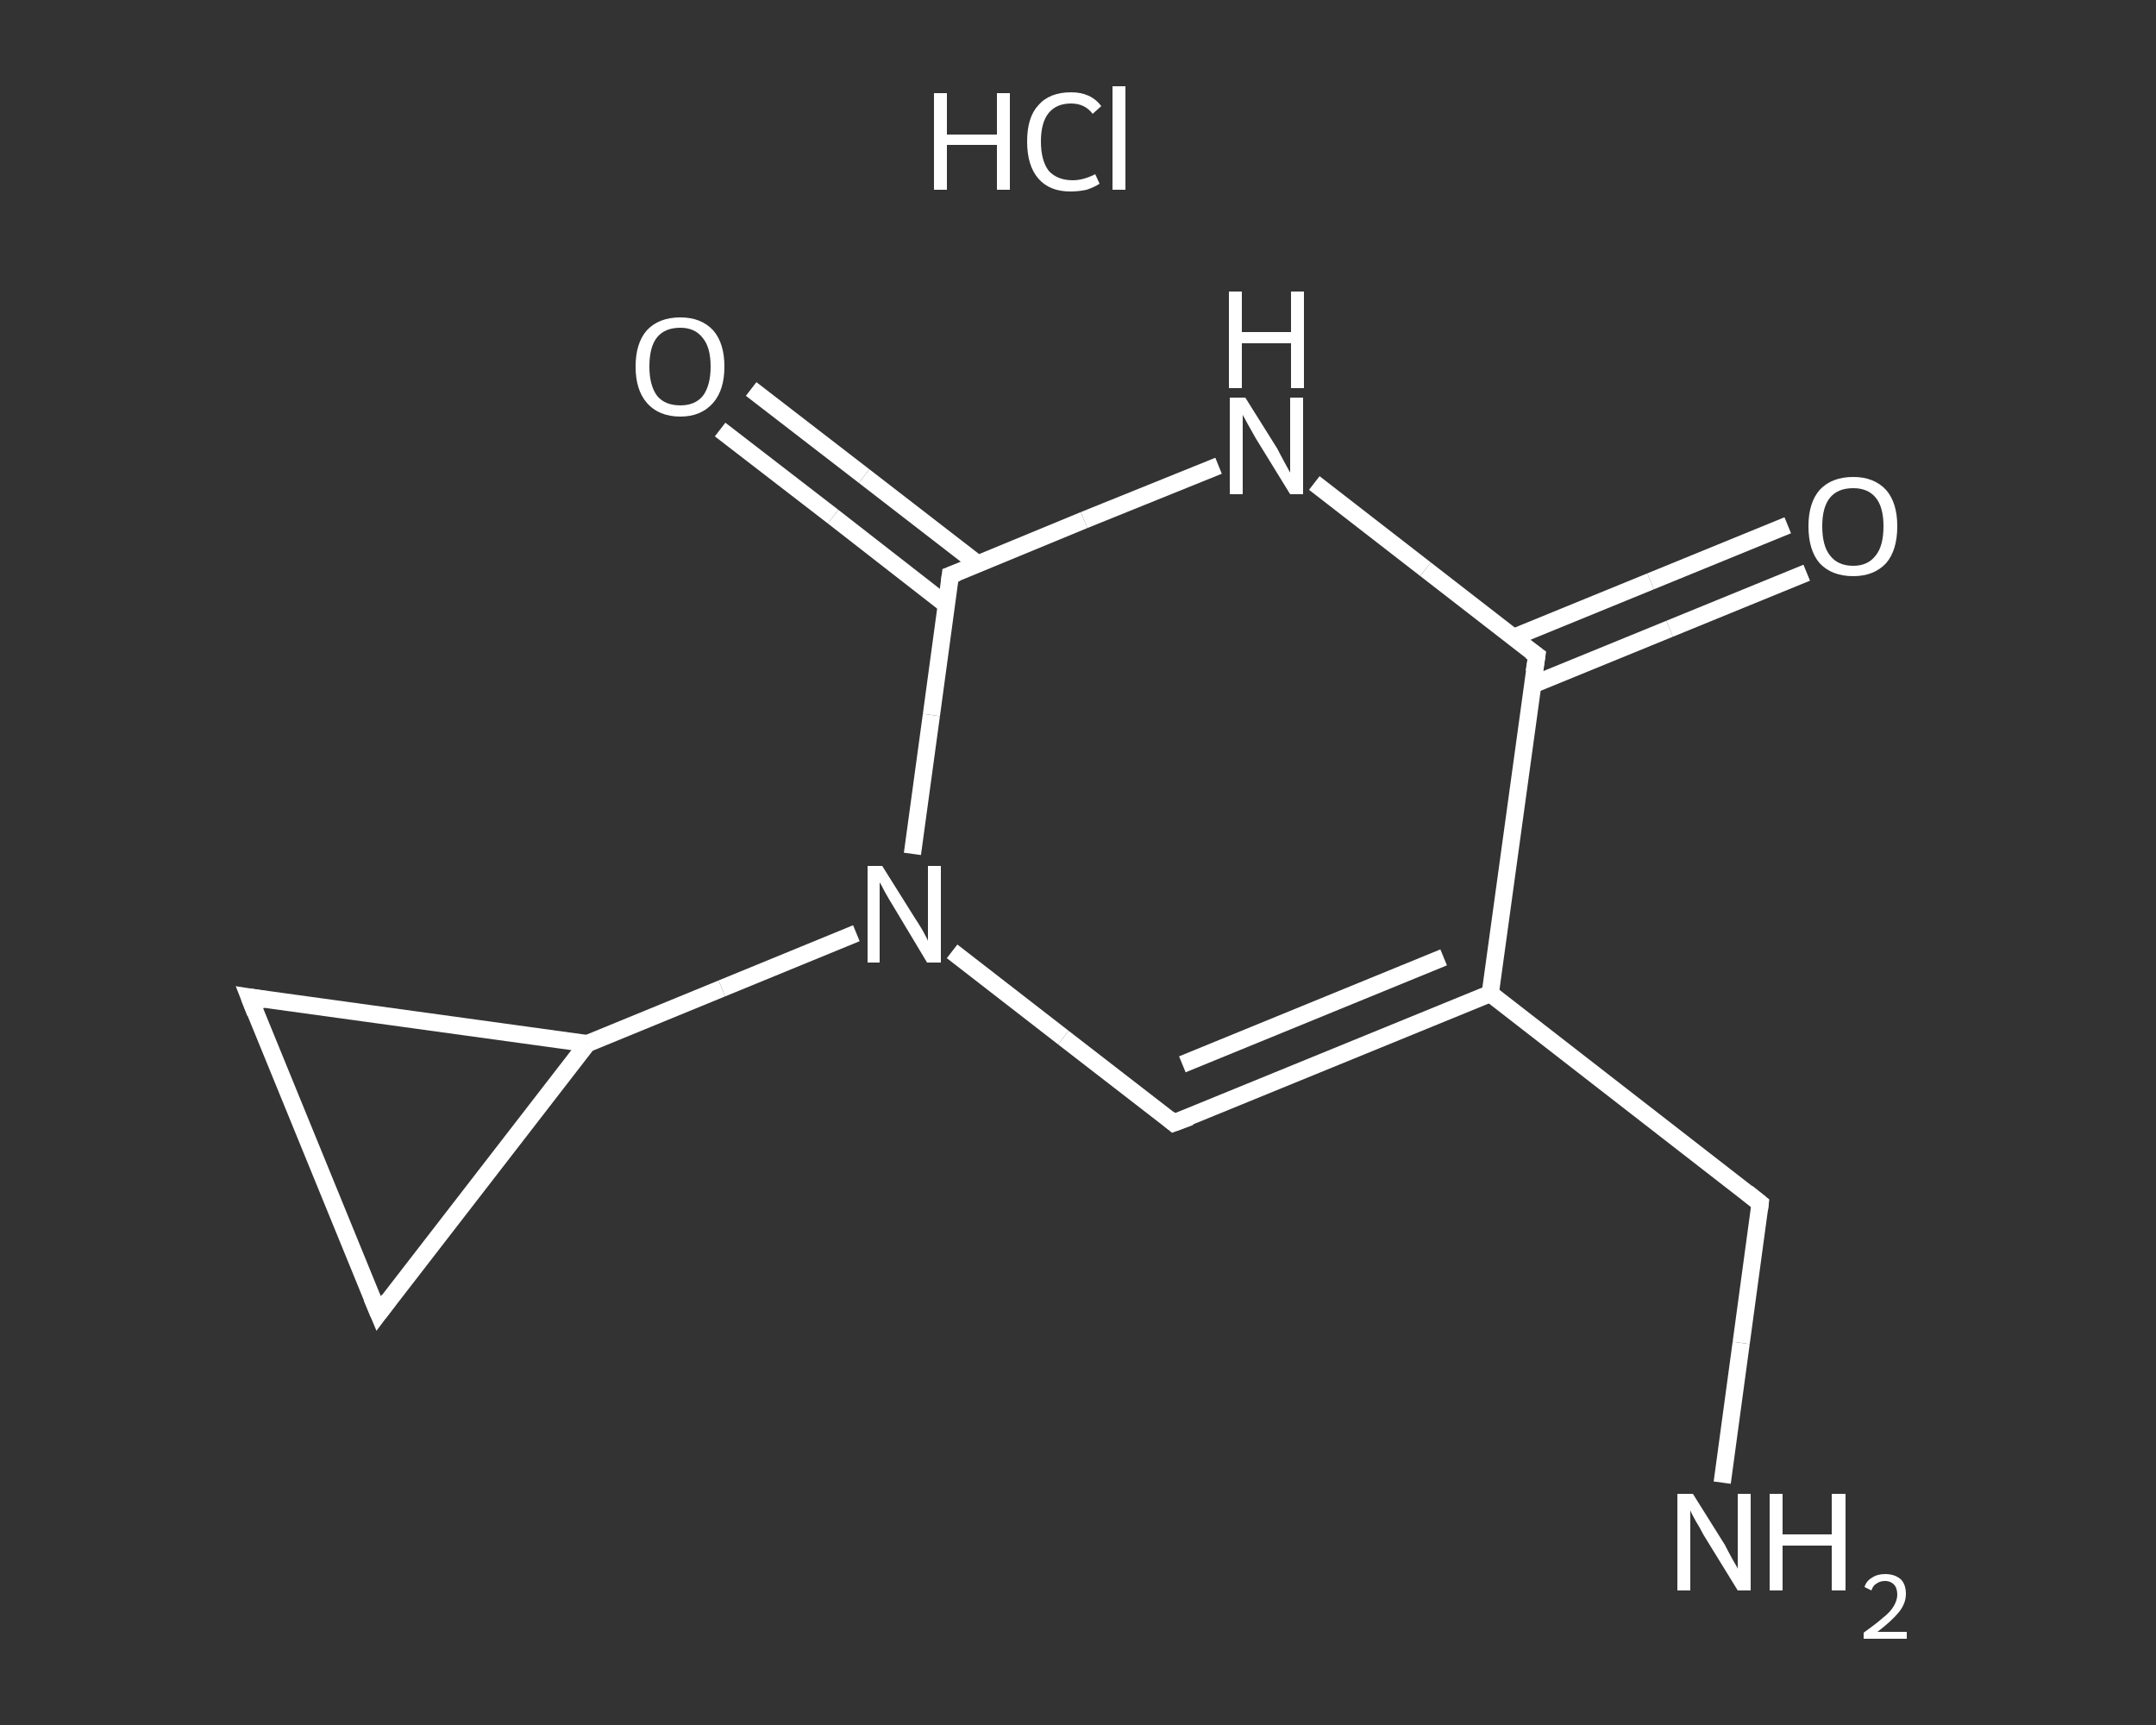 <?xml version='1.0' encoding='iso-8859-1'?>
<svg version='1.1' baseProfile='full'
              xmlns='http://www.w3.org/2000/svg'
                      xmlns:rdkit='http://www.rdkit.org/xml'
                      xmlns:xlink='http://www.w3.org/1999/xlink'
                  xml:space='preserve'
width='250px' height='200px' viewBox='0 0 250 200'>
<rect x="0" y="0" width="250" height="200" fill="#333333" stroke="none"/>
<!-- END OF HEADER -->
<rect style='opacity:1.0;fill:transparent;stroke:none' width='250.0' height='200.0' x='0.0' y='0.0'> </rect>
<path class='bond-0 atom-1 atom-2' d='M 199.7,171.9 L 201.9,155.7' style='fill:none;fill-rule:evenodd;stroke:#FFFFFF;stroke-width:2.0px;stroke-linecap:butt;stroke-linejoin:miter;stroke-opacity:1' />
<path class='bond-0 atom-1 atom-2' d='M 201.9,155.7 L 204.1,139.5' style='fill:none;fill-rule:evenodd;stroke:#FFFFFF;stroke-width:2.0px;stroke-linecap:butt;stroke-linejoin:miter;stroke-opacity:1' />
<path class='bond-1 atom-2 atom-3' d='M 204.1,139.5 L 172.8,115.2' style='fill:none;fill-rule:evenodd;stroke:#FFFFFF;stroke-width:2.0px;stroke-linecap:butt;stroke-linejoin:miter;stroke-opacity:1' />
<path class='bond-2 atom-3 atom-4' d='M 172.8,115.2 L 136.1,130.2' style='fill:none;fill-rule:evenodd;stroke:#FFFFFF;stroke-width:2.0px;stroke-linecap:butt;stroke-linejoin:miter;stroke-opacity:1' />
<path class='bond-2 atom-3 atom-4' d='M 167.4,111.0 L 137.1,123.4' style='fill:none;fill-rule:evenodd;stroke:#FFFFFF;stroke-width:2.0px;stroke-linecap:butt;stroke-linejoin:miter;stroke-opacity:1' />
<path class='bond-3 atom-4 atom-5' d='M 136.1,130.2 L 123.3,120.3' style='fill:none;fill-rule:evenodd;stroke:#FFFFFF;stroke-width:2.0px;stroke-linecap:butt;stroke-linejoin:miter;stroke-opacity:1' />
<path class='bond-3 atom-4 atom-5' d='M 123.3,120.3 L 110.4,110.3' style='fill:none;fill-rule:evenodd;stroke:#FFFFFF;stroke-width:2.0px;stroke-linecap:butt;stroke-linejoin:miter;stroke-opacity:1' />
<path class='bond-4 atom-5 atom-6' d='M 99.3,108.2 L 83.7,114.6' style='fill:none;fill-rule:evenodd;stroke:#FFFFFF;stroke-width:2.0px;stroke-linecap:butt;stroke-linejoin:miter;stroke-opacity:1' />
<path class='bond-4 atom-5 atom-6' d='M 83.7,114.6 L 68.1,121.0' style='fill:none;fill-rule:evenodd;stroke:#FFFFFF;stroke-width:2.0px;stroke-linecap:butt;stroke-linejoin:miter;stroke-opacity:1' />
<path class='bond-5 atom-6 atom-7' d='M 68.1,121.0 L 43.9,152.3' style='fill:none;fill-rule:evenodd;stroke:#FFFFFF;stroke-width:2.0px;stroke-linecap:butt;stroke-linejoin:miter;stroke-opacity:1' />
<path class='bond-6 atom-7 atom-8' d='M 43.9,152.3 L 28.9,115.6' style='fill:none;fill-rule:evenodd;stroke:#FFFFFF;stroke-width:2.0px;stroke-linecap:butt;stroke-linejoin:miter;stroke-opacity:1' />
<path class='bond-7 atom-5 atom-9' d='M 105.8,99.0 L 108.0,82.9' style='fill:none;fill-rule:evenodd;stroke:#FFFFFF;stroke-width:2.0px;stroke-linecap:butt;stroke-linejoin:miter;stroke-opacity:1' />
<path class='bond-7 atom-5 atom-9' d='M 108.0,82.9 L 110.2,66.7' style='fill:none;fill-rule:evenodd;stroke:#FFFFFF;stroke-width:2.0px;stroke-linecap:butt;stroke-linejoin:miter;stroke-opacity:1' />
<path class='bond-8 atom-9 atom-10' d='M 113.4,65.4 L 100.2,55.2' style='fill:none;fill-rule:evenodd;stroke:#FFFFFF;stroke-width:2.0px;stroke-linecap:butt;stroke-linejoin:miter;stroke-opacity:1' />
<path class='bond-8 atom-9 atom-10' d='M 100.2,55.2 L 87.1,45.1' style='fill:none;fill-rule:evenodd;stroke:#FFFFFF;stroke-width:2.0px;stroke-linecap:butt;stroke-linejoin:miter;stroke-opacity:1' />
<path class='bond-8 atom-9 atom-10' d='M 109.7,70.1 L 96.6,59.9' style='fill:none;fill-rule:evenodd;stroke:#FFFFFF;stroke-width:2.0px;stroke-linecap:butt;stroke-linejoin:miter;stroke-opacity:1' />
<path class='bond-8 atom-9 atom-10' d='M 96.6,59.9 L 83.5,49.8' style='fill:none;fill-rule:evenodd;stroke:#FFFFFF;stroke-width:2.0px;stroke-linecap:butt;stroke-linejoin:miter;stroke-opacity:1' />
<path class='bond-9 atom-9 atom-11' d='M 110.2,66.7 L 125.7,60.3' style='fill:none;fill-rule:evenodd;stroke:#FFFFFF;stroke-width:2.0px;stroke-linecap:butt;stroke-linejoin:miter;stroke-opacity:1' />
<path class='bond-9 atom-9 atom-11' d='M 125.7,60.3 L 141.3,54.0' style='fill:none;fill-rule:evenodd;stroke:#FFFFFF;stroke-width:2.0px;stroke-linecap:butt;stroke-linejoin:miter;stroke-opacity:1' />
<path class='bond-10 atom-11 atom-12' d='M 152.4,56.0 L 165.3,66.0' style='fill:none;fill-rule:evenodd;stroke:#FFFFFF;stroke-width:2.0px;stroke-linecap:butt;stroke-linejoin:miter;stroke-opacity:1' />
<path class='bond-10 atom-11 atom-12' d='M 165.3,66.0 L 178.2,76.0' style='fill:none;fill-rule:evenodd;stroke:#FFFFFF;stroke-width:2.0px;stroke-linecap:butt;stroke-linejoin:miter;stroke-opacity:1' />
<path class='bond-11 atom-12 atom-13' d='M 177.7,79.4 L 193.6,72.9' style='fill:none;fill-rule:evenodd;stroke:#FFFFFF;stroke-width:2.0px;stroke-linecap:butt;stroke-linejoin:miter;stroke-opacity:1' />
<path class='bond-11 atom-12 atom-13' d='M 193.6,72.9 L 209.5,66.4' style='fill:none;fill-rule:evenodd;stroke:#FFFFFF;stroke-width:2.0px;stroke-linecap:butt;stroke-linejoin:miter;stroke-opacity:1' />
<path class='bond-11 atom-12 atom-13' d='M 175.5,73.9 L 191.4,67.4' style='fill:none;fill-rule:evenodd;stroke:#FFFFFF;stroke-width:2.0px;stroke-linecap:butt;stroke-linejoin:miter;stroke-opacity:1' />
<path class='bond-11 atom-12 atom-13' d='M 191.4,67.4 L 207.3,60.9' style='fill:none;fill-rule:evenodd;stroke:#FFFFFF;stroke-width:2.0px;stroke-linecap:butt;stroke-linejoin:miter;stroke-opacity:1' />
<path class='bond-12 atom-12 atom-3' d='M 178.2,76.0 L 172.8,115.2' style='fill:none;fill-rule:evenodd;stroke:#FFFFFF;stroke-width:2.0px;stroke-linecap:butt;stroke-linejoin:miter;stroke-opacity:1' />
<path class='bond-13 atom-8 atom-6' d='M 28.9,115.6 L 68.1,121.0' style='fill:none;fill-rule:evenodd;stroke:#FFFFFF;stroke-width:2.0px;stroke-linecap:butt;stroke-linejoin:miter;stroke-opacity:1' />
<path d='M 204.0,140.3 L 204.1,139.5 L 202.6,138.3' style='fill:none;stroke:#FFFFFF;stroke-width:2.0px;stroke-linecap:butt;stroke-linejoin:miter;stroke-opacity:1;' />
<path d='M 138.0,129.5 L 136.1,130.2 L 135.5,129.7' style='fill:none;stroke:#FFFFFF;stroke-width:2.0px;stroke-linecap:butt;stroke-linejoin:miter;stroke-opacity:1;' />
<path d='M 45.1,150.7 L 43.9,152.3 L 43.1,150.4' style='fill:none;stroke:#FFFFFF;stroke-width:2.0px;stroke-linecap:butt;stroke-linejoin:miter;stroke-opacity:1;' />
<path d='M 29.6,117.4 L 28.9,115.6 L 30.8,115.9' style='fill:none;stroke:#FFFFFF;stroke-width:2.0px;stroke-linecap:butt;stroke-linejoin:miter;stroke-opacity:1;' />
<path d='M 110.1,67.5 L 110.2,66.7 L 111.0,66.4' style='fill:none;stroke:#FFFFFF;stroke-width:2.0px;stroke-linecap:butt;stroke-linejoin:miter;stroke-opacity:1;' />
<path d='M 177.5,75.5 L 178.2,76.0 L 177.9,77.9' style='fill:none;stroke:#FFFFFF;stroke-width:2.0px;stroke-linecap:butt;stroke-linejoin:miter;stroke-opacity:1;' />
<path class='atom-0' d='M 108.3 10.8
L 109.8 10.8
L 109.8 15.6
L 115.6 15.6
L 115.6 10.8
L 117.1 10.8
L 117.1 22.0
L 115.6 22.0
L 115.6 16.8
L 109.8 16.8
L 109.8 22.0
L 108.3 22.0
L 108.3 10.8
' fill='#FFFFFF'/>
<path class='atom-0' d='M 119.1 16.4
Q 119.1 13.6, 120.4 12.2
Q 121.7 10.7, 124.2 10.7
Q 126.5 10.7, 127.7 12.3
L 126.7 13.2
Q 125.8 12.0, 124.2 12.0
Q 122.5 12.0, 121.6 13.1
Q 120.7 14.2, 120.7 16.4
Q 120.7 18.6, 121.6 19.8
Q 122.6 20.9, 124.4 20.9
Q 125.6 20.9, 127.0 20.2
L 127.5 21.3
Q 126.9 21.7, 126.0 22.0
Q 125.1 22.2, 124.1 22.2
Q 121.7 22.2, 120.4 20.7
Q 119.1 19.2, 119.1 16.4
' fill='#FFFFFF'/>
<path class='atom-0' d='M 129.0 10.0
L 130.5 10.0
L 130.5 22.0
L 129.0 22.0
L 129.0 10.0
' fill='#FFFFFF'/>
<path class='atom-1' d='M 196.3 173.2
L 200.0 179.1
Q 200.3 179.7, 200.9 180.8
Q 201.5 181.8, 201.5 181.9
L 201.5 173.2
L 203.0 173.2
L 203.0 184.4
L 201.5 184.4
L 197.5 177.9
Q 197.1 177.1, 196.6 176.3
Q 196.1 175.4, 196.0 175.1
L 196.0 184.4
L 194.5 184.4
L 194.5 173.2
L 196.3 173.2
' fill='#FFFFFF'/>
<path class='atom-1' d='M 205.2 173.2
L 206.7 173.2
L 206.7 177.9
L 212.4 177.9
L 212.4 173.2
L 214.0 173.2
L 214.0 184.4
L 212.4 184.4
L 212.4 179.2
L 206.7 179.2
L 206.7 184.4
L 205.2 184.4
L 205.2 173.2
' fill='#FFFFFF'/>
<path class='atom-1' d='M 216.2 184.0
Q 216.4 183.3, 217.1 182.9
Q 217.7 182.5, 218.6 182.5
Q 219.7 182.5, 220.4 183.1
Q 221.0 183.7, 221.0 184.8
Q 221.0 185.9, 220.2 186.9
Q 219.4 187.9, 217.7 189.2
L 221.1 189.2
L 221.1 190.0
L 216.1 190.0
L 216.1 189.3
Q 217.5 188.3, 218.3 187.6
Q 219.2 186.9, 219.6 186.2
Q 220.0 185.5, 220.0 184.9
Q 220.0 184.1, 219.6 183.7
Q 219.2 183.3, 218.6 183.3
Q 218.0 183.3, 217.6 183.6
Q 217.2 183.8, 217.0 184.4
L 216.2 184.0
' fill='#FFFFFF'/>
<path class='atom-5' d='M 102.3 100.4
L 106.0 106.3
Q 106.4 106.9, 107.0 107.9
Q 107.6 109.0, 107.6 109.1
L 107.6 100.4
L 109.1 100.4
L 109.1 111.6
L 107.5 111.6
L 103.6 105.1
Q 103.1 104.3, 102.6 103.4
Q 102.2 102.6, 102.0 102.3
L 102.0 111.6
L 100.6 111.6
L 100.6 100.4
L 102.3 100.4
' fill='#FFFFFF'/>
<path class='atom-10' d='M 73.7 42.5
Q 73.7 39.8, 75.0 38.3
Q 76.4 36.8, 78.9 36.8
Q 81.3 36.8, 82.7 38.3
Q 84.0 39.8, 84.0 42.5
Q 84.0 45.2, 82.7 46.7
Q 81.3 48.3, 78.9 48.3
Q 76.4 48.3, 75.0 46.7
Q 73.7 45.2, 73.7 42.5
M 78.9 47.0
Q 80.6 47.0, 81.5 45.9
Q 82.4 44.7, 82.4 42.5
Q 82.4 40.3, 81.5 39.2
Q 80.6 38.0, 78.9 38.0
Q 77.1 38.0, 76.2 39.1
Q 75.3 40.2, 75.3 42.5
Q 75.3 44.7, 76.2 45.9
Q 77.1 47.0, 78.9 47.0
' fill='#FFFFFF'/>
<path class='atom-11' d='M 144.4 46.1
L 148.1 52.0
Q 148.4 52.6, 149.0 53.7
Q 149.6 54.8, 149.6 54.8
L 149.6 46.1
L 151.1 46.1
L 151.1 57.3
L 149.6 57.3
L 145.6 50.8
Q 145.2 50.1, 144.7 49.2
Q 144.2 48.3, 144.1 48.1
L 144.1 57.3
L 142.6 57.3
L 142.6 46.1
L 144.4 46.1
' fill='#FFFFFF'/>
<path class='atom-11' d='M 142.5 33.8
L 144.0 33.8
L 144.0 38.5
L 149.7 38.5
L 149.7 33.8
L 151.2 33.8
L 151.2 45.0
L 149.7 45.0
L 149.7 39.8
L 144.0 39.8
L 144.0 45.0
L 142.5 45.0
L 142.5 33.8
' fill='#FFFFFF'/>
<path class='atom-13' d='M 209.7 61.0
Q 209.7 58.3, 211.0 56.8
Q 212.4 55.3, 214.9 55.3
Q 217.3 55.3, 218.7 56.8
Q 220.0 58.3, 220.0 61.0
Q 220.0 63.8, 218.7 65.3
Q 217.3 66.8, 214.9 66.8
Q 212.4 66.8, 211.0 65.3
Q 209.7 63.8, 209.7 61.0
M 214.9 65.6
Q 216.6 65.6, 217.5 64.4
Q 218.4 63.3, 218.4 61.0
Q 218.4 58.8, 217.5 57.7
Q 216.6 56.6, 214.9 56.6
Q 213.1 56.6, 212.2 57.7
Q 211.3 58.8, 211.3 61.0
Q 211.3 63.3, 212.2 64.4
Q 213.1 65.6, 214.9 65.6
' fill='#FFFFFF'/>
</svg>
